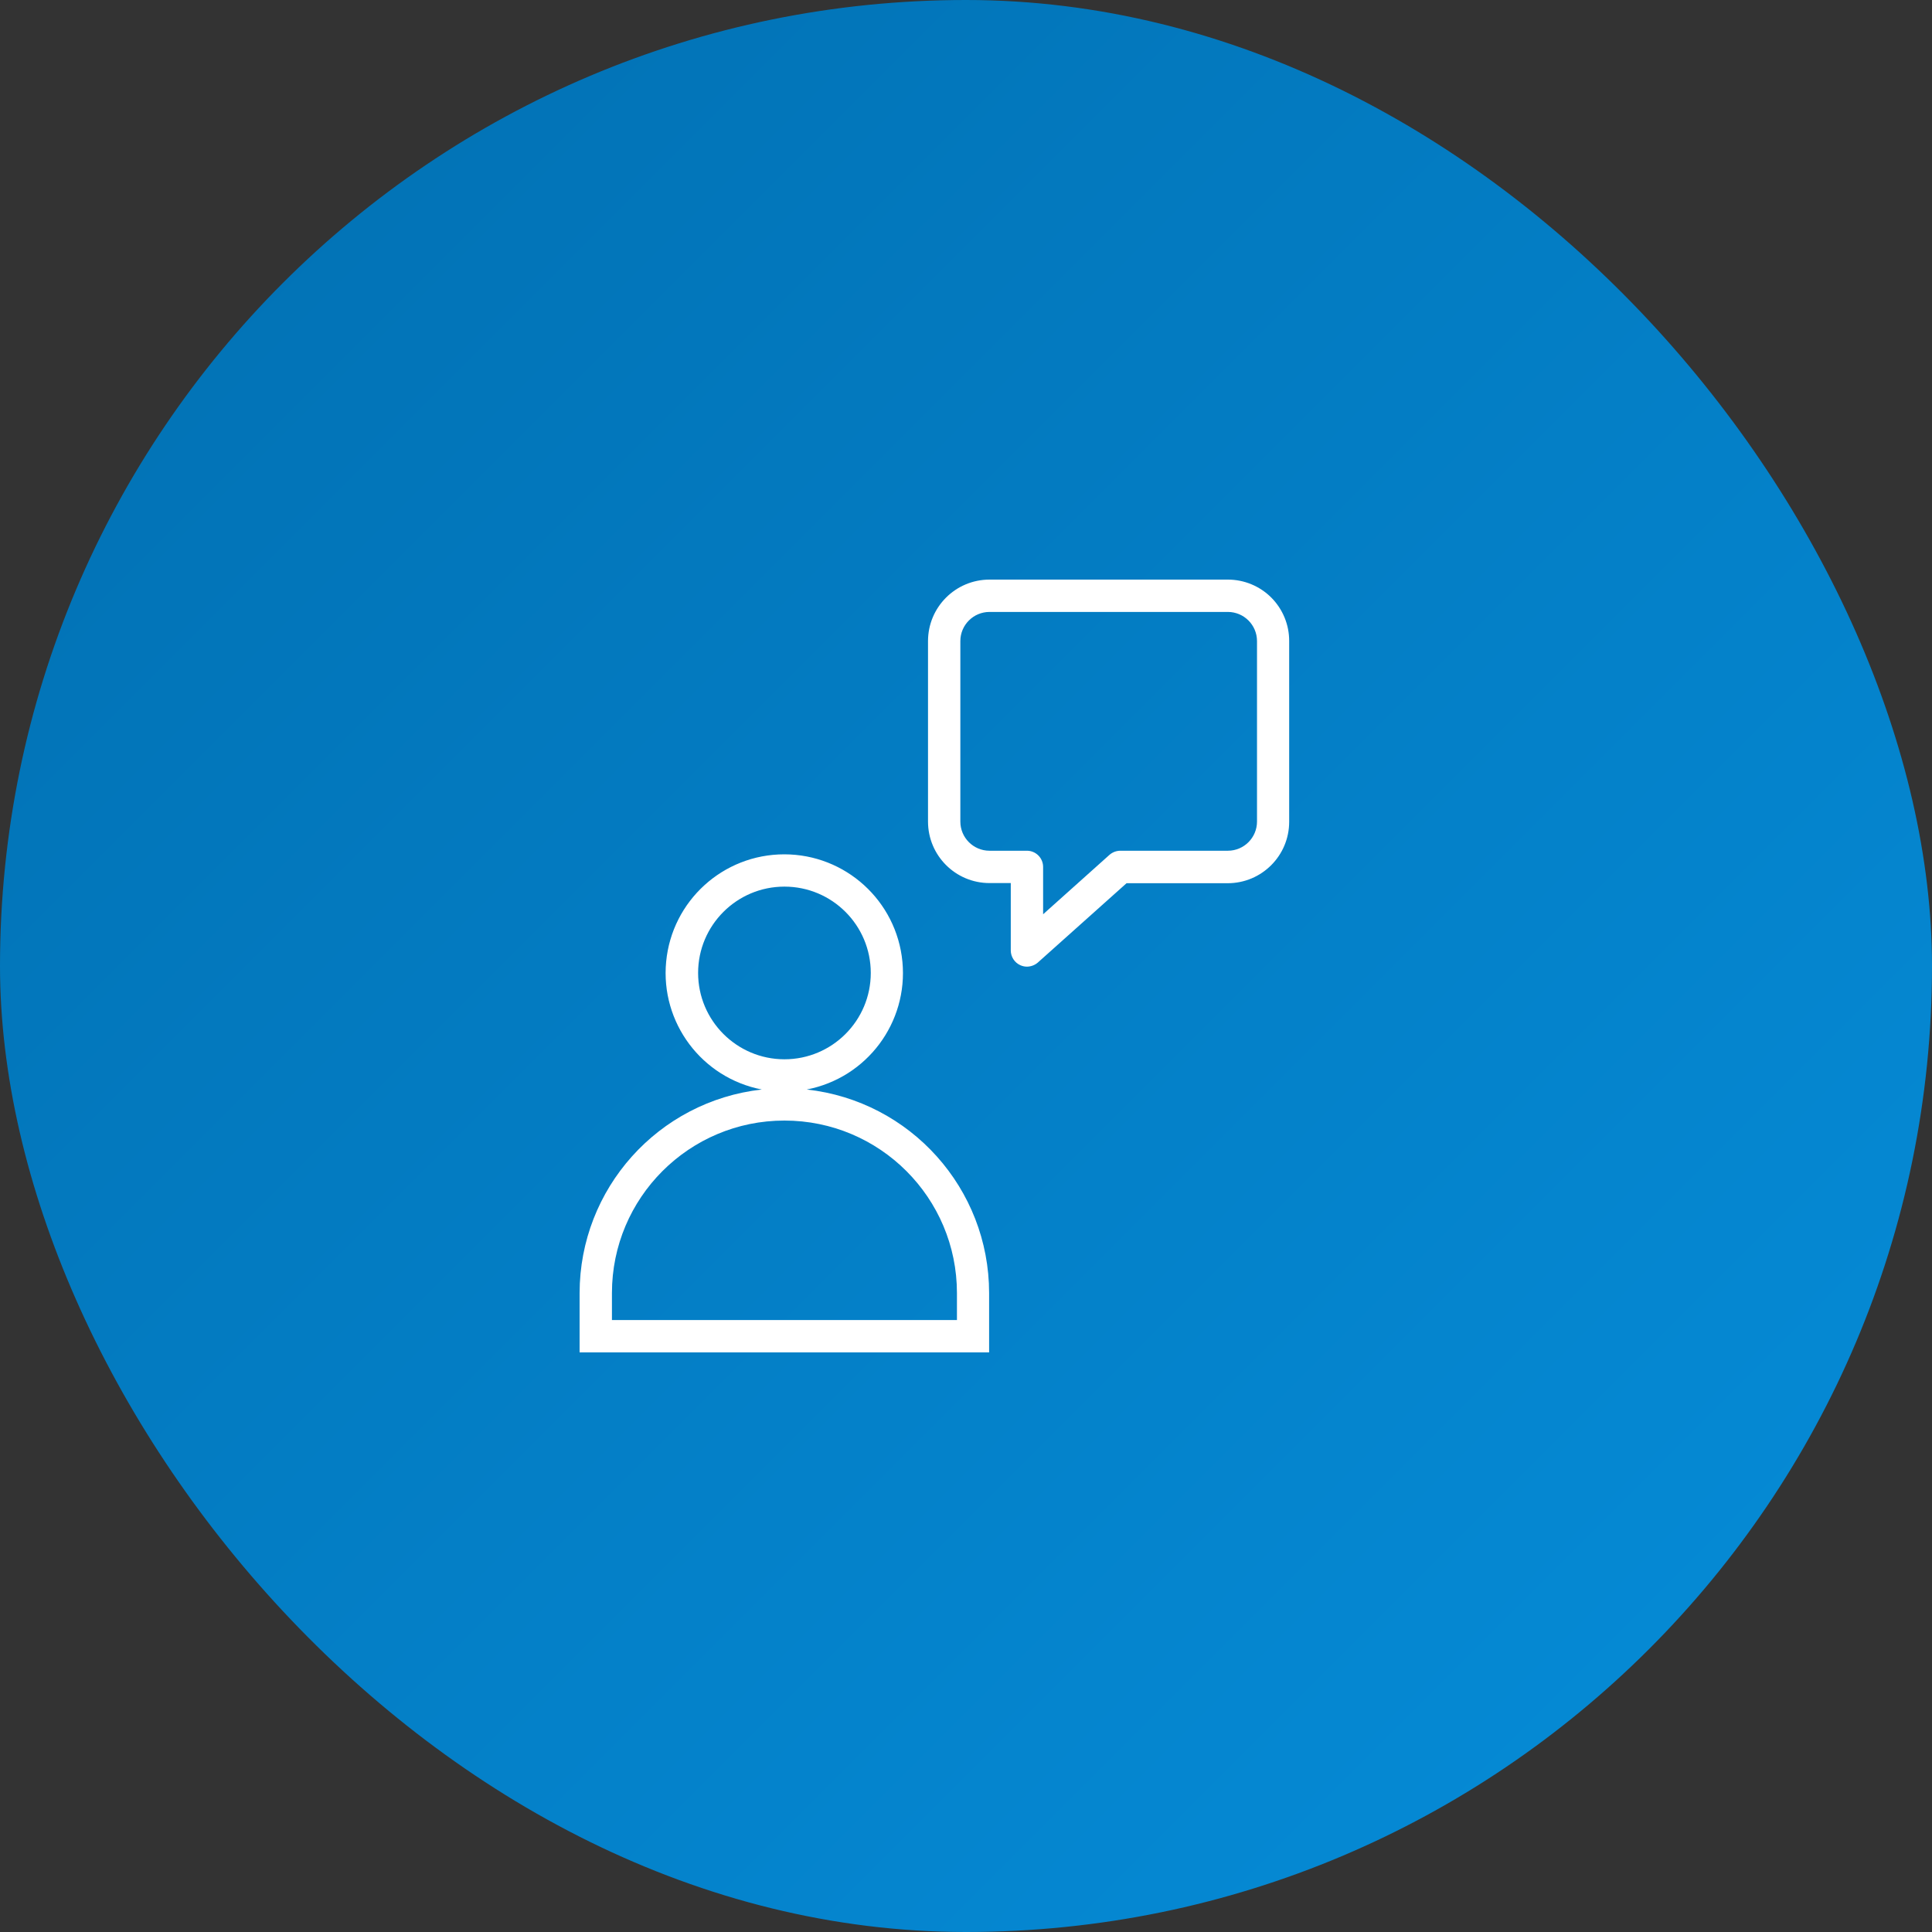 <svg width="80" height="80" viewBox="0 0 80 80" fill="none" xmlns="http://www.w3.org/2000/svg">
<rect x="0" y="0" width="80" height="80" fill="#333333" stroke="none"/>
<rect width="80" height="80" rx="40" fill="url(#paint0_linear_6657_1595)"/>
<path d="M50.845 24H40.971C39.566 24.002 38.429 25.14 38.427 26.544V34.022C38.429 35.426 39.566 36.564 40.971 36.566H41.854V39.357C41.854 39.486 41.892 39.612 41.962 39.72C42.032 39.828 42.132 39.914 42.249 39.967C42.336 40.006 42.429 40.027 42.524 40.027C42.688 40.025 42.847 39.966 42.972 39.859L46.648 36.572H50.838C52.243 36.571 53.381 35.433 53.382 34.029V26.544C53.383 26.21 53.318 25.88 53.191 25.571C53.064 25.262 52.877 24.982 52.642 24.745C52.406 24.509 52.126 24.322 51.818 24.194C51.509 24.066 51.179 24 50.845 24ZM52.05 34.022C52.048 34.687 51.51 35.225 50.845 35.227H46.393C46.229 35.227 46.07 35.287 45.945 35.394L43.193 37.858V35.896C43.192 35.527 42.893 35.228 42.524 35.227H40.971C40.306 35.225 39.767 34.687 39.766 34.022V26.544C39.767 25.879 40.306 25.341 40.971 25.339H50.845C51.51 25.341 52.048 25.879 52.05 26.544V34.022ZM33.406 45.114C35.893 44.635 37.608 42.344 37.367 39.822C37.126 37.301 35.008 35.376 32.475 35.376C29.942 35.376 27.825 37.301 27.584 39.822C27.343 42.344 29.058 44.635 31.545 45.114C27.252 45.595 24.004 49.223 24 53.543V56H40.957V53.543C40.955 49.22 37.703 45.59 33.406 45.114ZM28.907 40.288C28.907 38.314 30.508 36.713 32.482 36.713C34.456 36.713 36.057 38.313 36.057 40.288C36.057 42.262 34.456 43.863 32.482 43.863C30.508 43.861 28.909 42.261 28.907 40.288ZM39.618 54.661H25.339V53.543C25.339 49.598 28.537 46.4 32.482 46.4C36.427 46.4 39.625 49.598 39.625 53.543V54.661H39.618Z" fill="white"/>
<defs>
<linearGradient id="paint0_linear_6657_1595" x1="0" y1="0" x2="80" y2="80" gradientUnits="userSpaceOnUse">
<stop stop-color="#016FB1"/>
<stop offset="0.99" stop-color="#068DD9"/>
</linearGradient>
</defs>
</svg>
